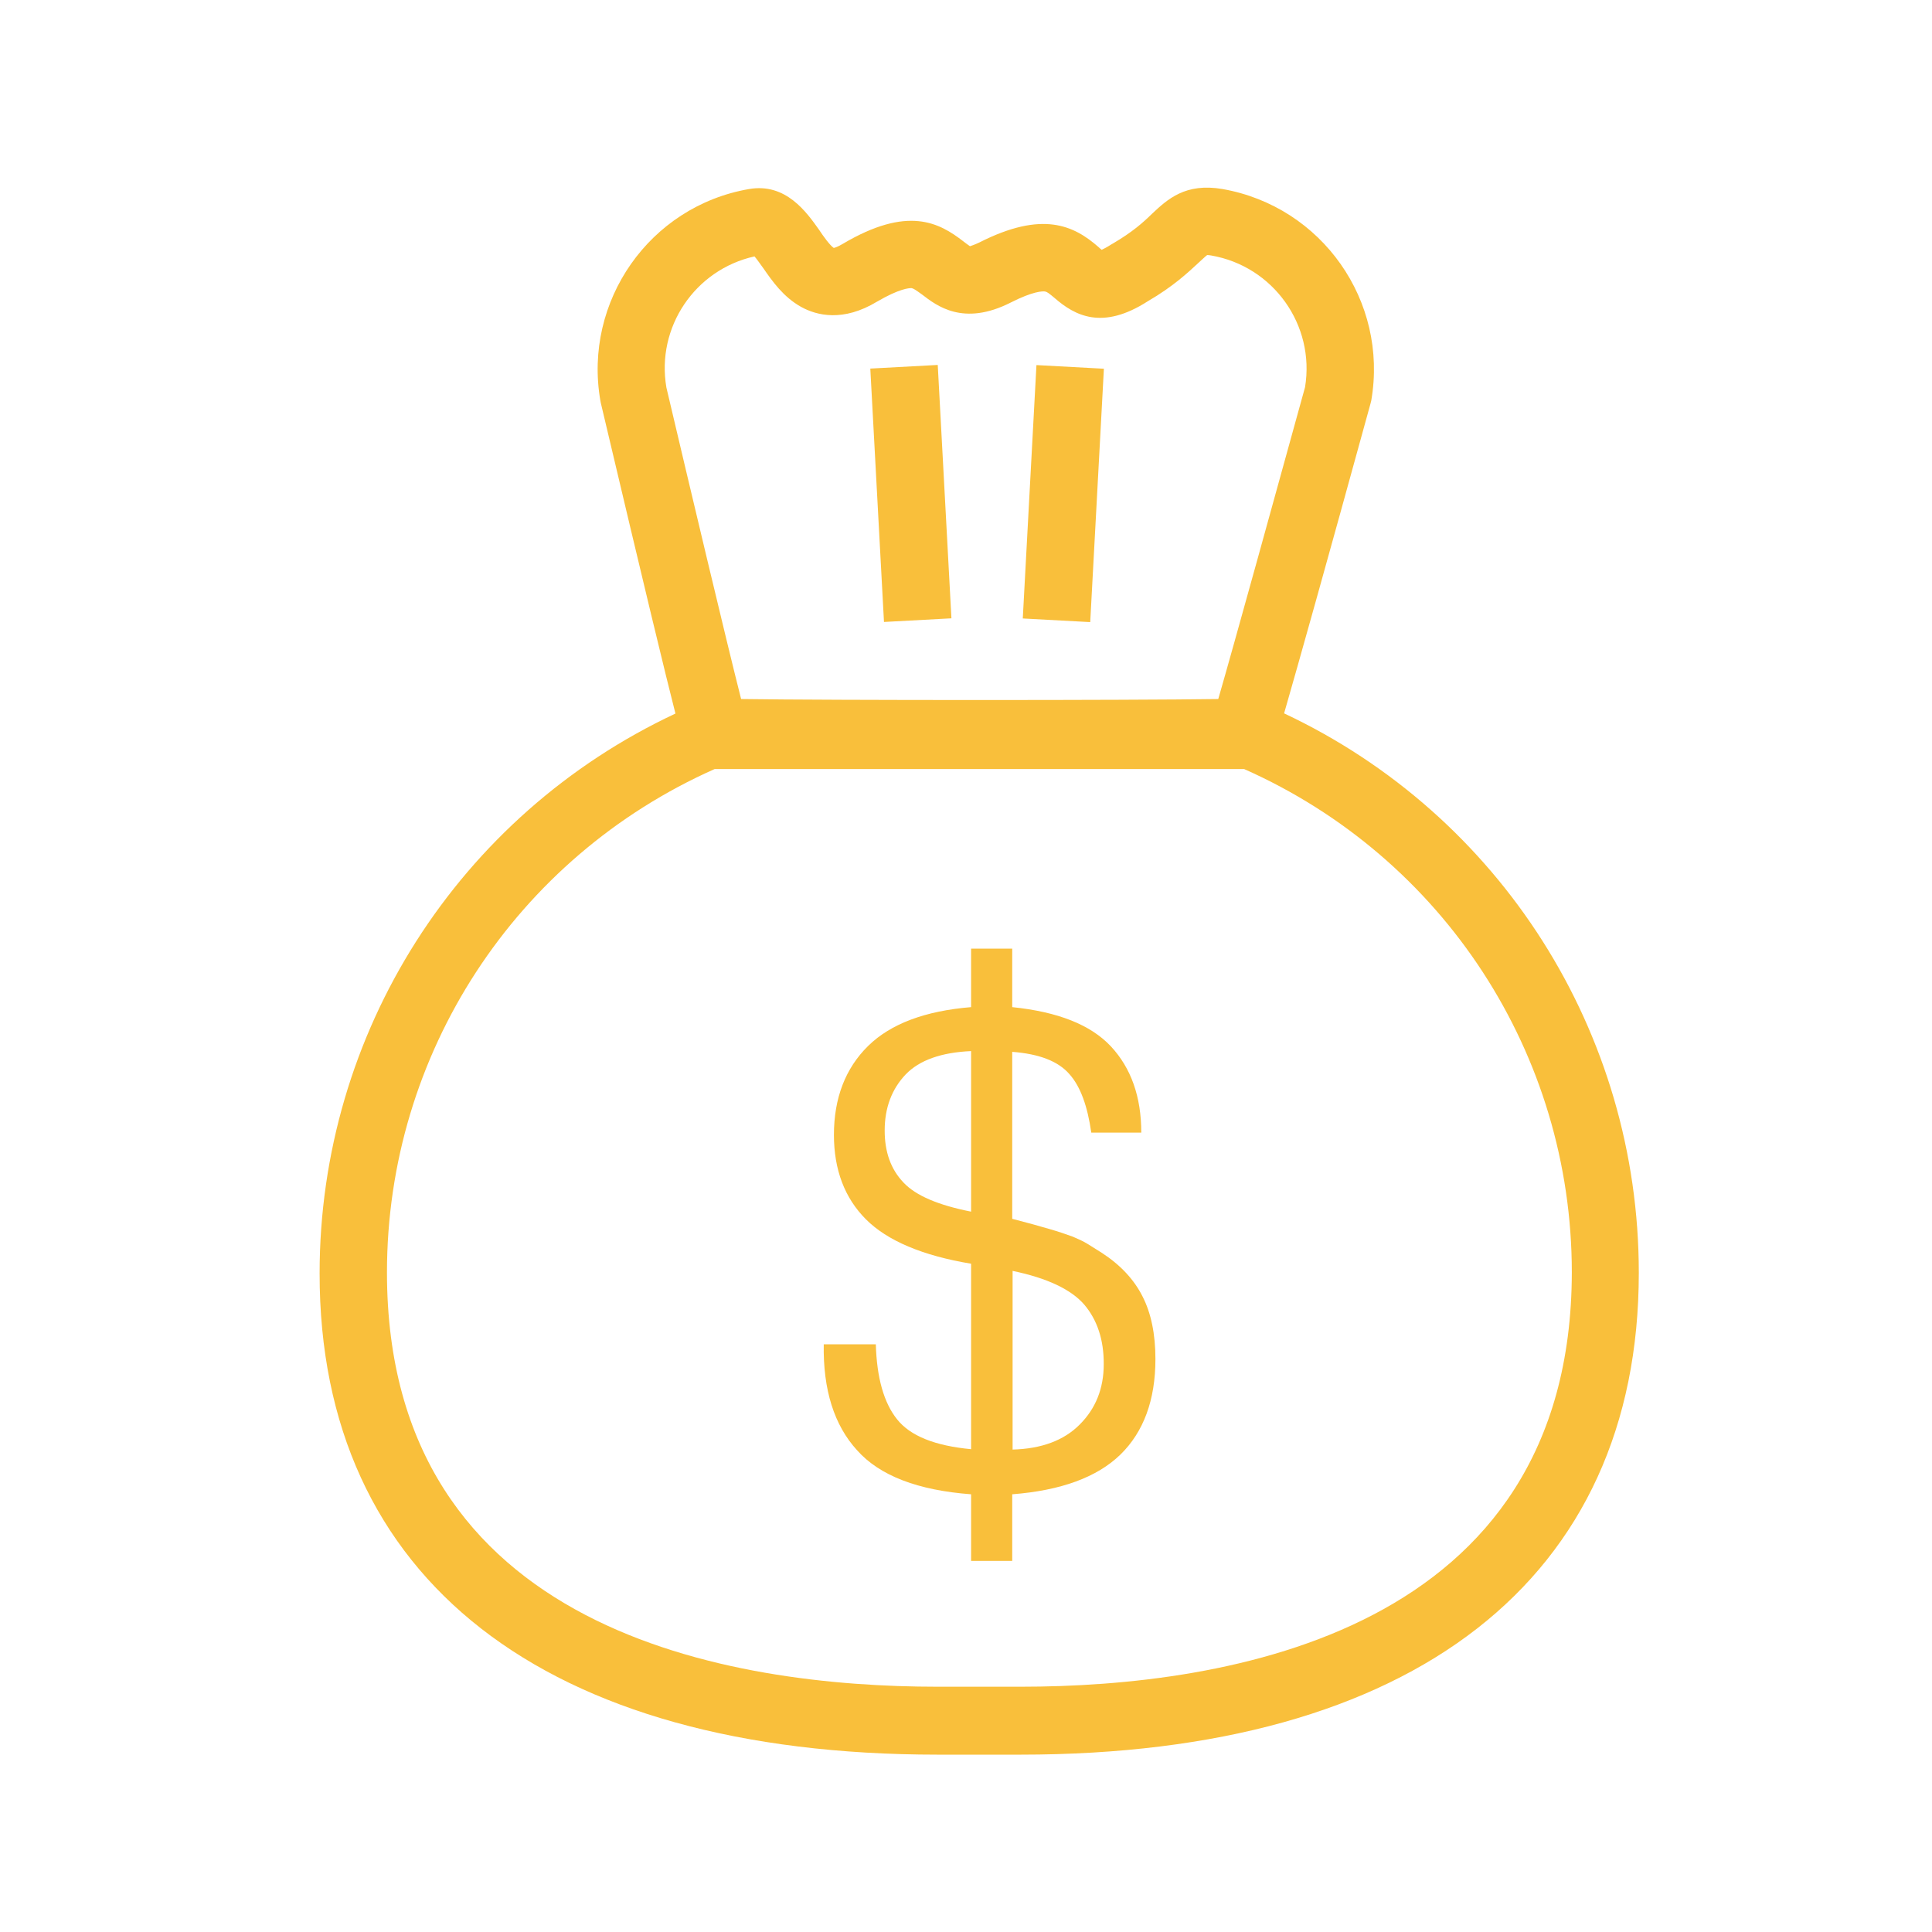 <?xml version="1.0" standalone="no"?><!DOCTYPE svg PUBLIC "-//W3C//DTD SVG 1.1//EN" "http://www.w3.org/Graphics/SVG/1.1/DTD/svg11.dtd"><svg t="1578384925781" class="icon" viewBox="0 0 1024 1024" version="1.1" xmlns="http://www.w3.org/2000/svg" p-id="13073" width="32" height="32" xmlns:xlink="http://www.w3.org/1999/xlink"><defs><style type="text/css"></style></defs><path d="M464.2 712.4c0.5 17.9 4.3 31.2 11.3 39.9 7 8.8 20.1 14 39.2 15.8v-98.3c-25.8-4.3-44.4-12.2-55.7-23.5-11.3-11.3-17-26.3-17-44.8 0-19.5 6.1-35.3 18.1-47.1 12-11.8 30.3-18.6 54.6-20.6v-31h21.8v31c24.2 2.5 41.5 9.3 52.3 20.8 10.7 11.5 16.1 26.7 16.1 45.7h-26.5c-2-14-5.7-24.4-11.6-31-5.9-6.8-15.9-10.7-30.3-11.8V646c8.1 2.1 14.7 3.9 19.7 5.4 5 1.4 9.1 2.9 12.5 4.1 3 1.3 5.7 2.5 7.9 3.9 2.1 1.3 4.7 2.9 7.5 4.7 9.8 6.4 17 14.1 21.5 23.1 4.5 8.8 6.8 19.9 6.8 33.1 0 21.8-6.3 38.7-18.6 50.7-12.4 12-31.5 19-57.3 21v35.3h-21.8V792c-28.1-2.1-48.4-9.8-60.4-23.3-12.2-13.3-18.1-32.1-17.7-56.2h27.6z m14.7-85.6c6.6 7 18.6 12 35.8 15.4v-85.1c-15.8 0.7-27.4 4.8-34.7 12.4-7.3 7.7-11.1 17.6-11.1 29.7 0 11.3 3.2 20.5 10 27.6z m95.8 64.7c-7-8.1-19.7-14.1-38-17.9v94.7c15.2-0.4 27.2-4.8 35.6-13.3 8.4-8.4 12.7-19 12.7-31.9 0.1-13-3.5-23.6-10.3-31.6z" fill="#f9bf3b" p-id="13074"></path><path d="M680.6 378.1c7.5-26 22.9-80.9 45.8-164.2l0.4-1.6c9.1-52.7-26.1-102.8-78.8-112.1-19.7-3.4-29.2 5.4-37.4 13.1-4.8 4.7-10.4 9.7-20.8 15.8l-0.7 0.4c-2.5 1.6-4.3 2.5-5.2 2.9-0.5-0.4-1.1-0.9-1.6-1.4-13.1-11.5-29.7-19.5-63.2-2.5-2.9 1.4-4.5 1.8-5 2-0.7-0.5-2.3-1.6-3.4-2.5-12.9-10-29.5-19.2-64.1 1.3-2.7 1.6-4.1 2-4.7 2.1-2-1.3-5.6-6.3-7.7-9.5-6.6-9.3-17.6-25.1-37.2-21.7-52.7 9.1-87.9 59.5-78.8 112.1l0.2 1.1c23.6 99.9 34.4 144.5 39.6 164.8-115 53.9-188.6 169.2-188.6 296.7C169.3 836.9 288.7 930 497 930h43.9c208.3 0 327.7-93.1 327.7-255.4 0-127.5-73.4-242.6-188-296.5zM399.9 135.9c1.4 1.6 3.2 4.3 4.7 6.3 4.7 6.8 10.6 15.2 19.9 20.4 8.4 4.7 22.4 8.1 40.3-2.7 12-7 17-7.2 18.3-7.2 1.1 0.2 2.1 0.9 5.6 3.4 7.7 5.9 21.8 17 46.9 4.3 12-6.1 17-6.1 18.3-5.9 1.1 0.2 2 0.9 5 3.4 10.9 9.5 25.4 17.2 49.4 1.8 13.6-7.9 21.5-15.4 26.7-20.2 1.8-1.6 3.8-3.6 4.8-4.3 0.4 0 1.1 0 2.1 0.2 33 5.7 55.2 36.9 49.8 69.8-14.9 53.9-37.4 135.6-46 165.3-45.5 0.7-206.5 0.7-252.9 0-7.7-30.3-27-111.6-39.6-165.1-5.5-32 15.2-62.5 46.7-69.5z m141 758.1H497c-109.1 0-291.9-28.5-291.9-219.6 0-115.7 68.1-219.9 173.7-266.8h280.6c105.7 46.9 173.7 151.1 173.7 266.8C832.8 865.5 649.9 894 540.9 894z" fill="#f9bf3b" p-id="13075"></path><path d="M461.28 195.355l35.746-1.93 7.25 134.299-35.746 1.93zM542.095 327.802l7.244-134.298 35.746 1.928-7.244 134.298z" fill="#f9bf3b" p-id="13076"></path></svg>